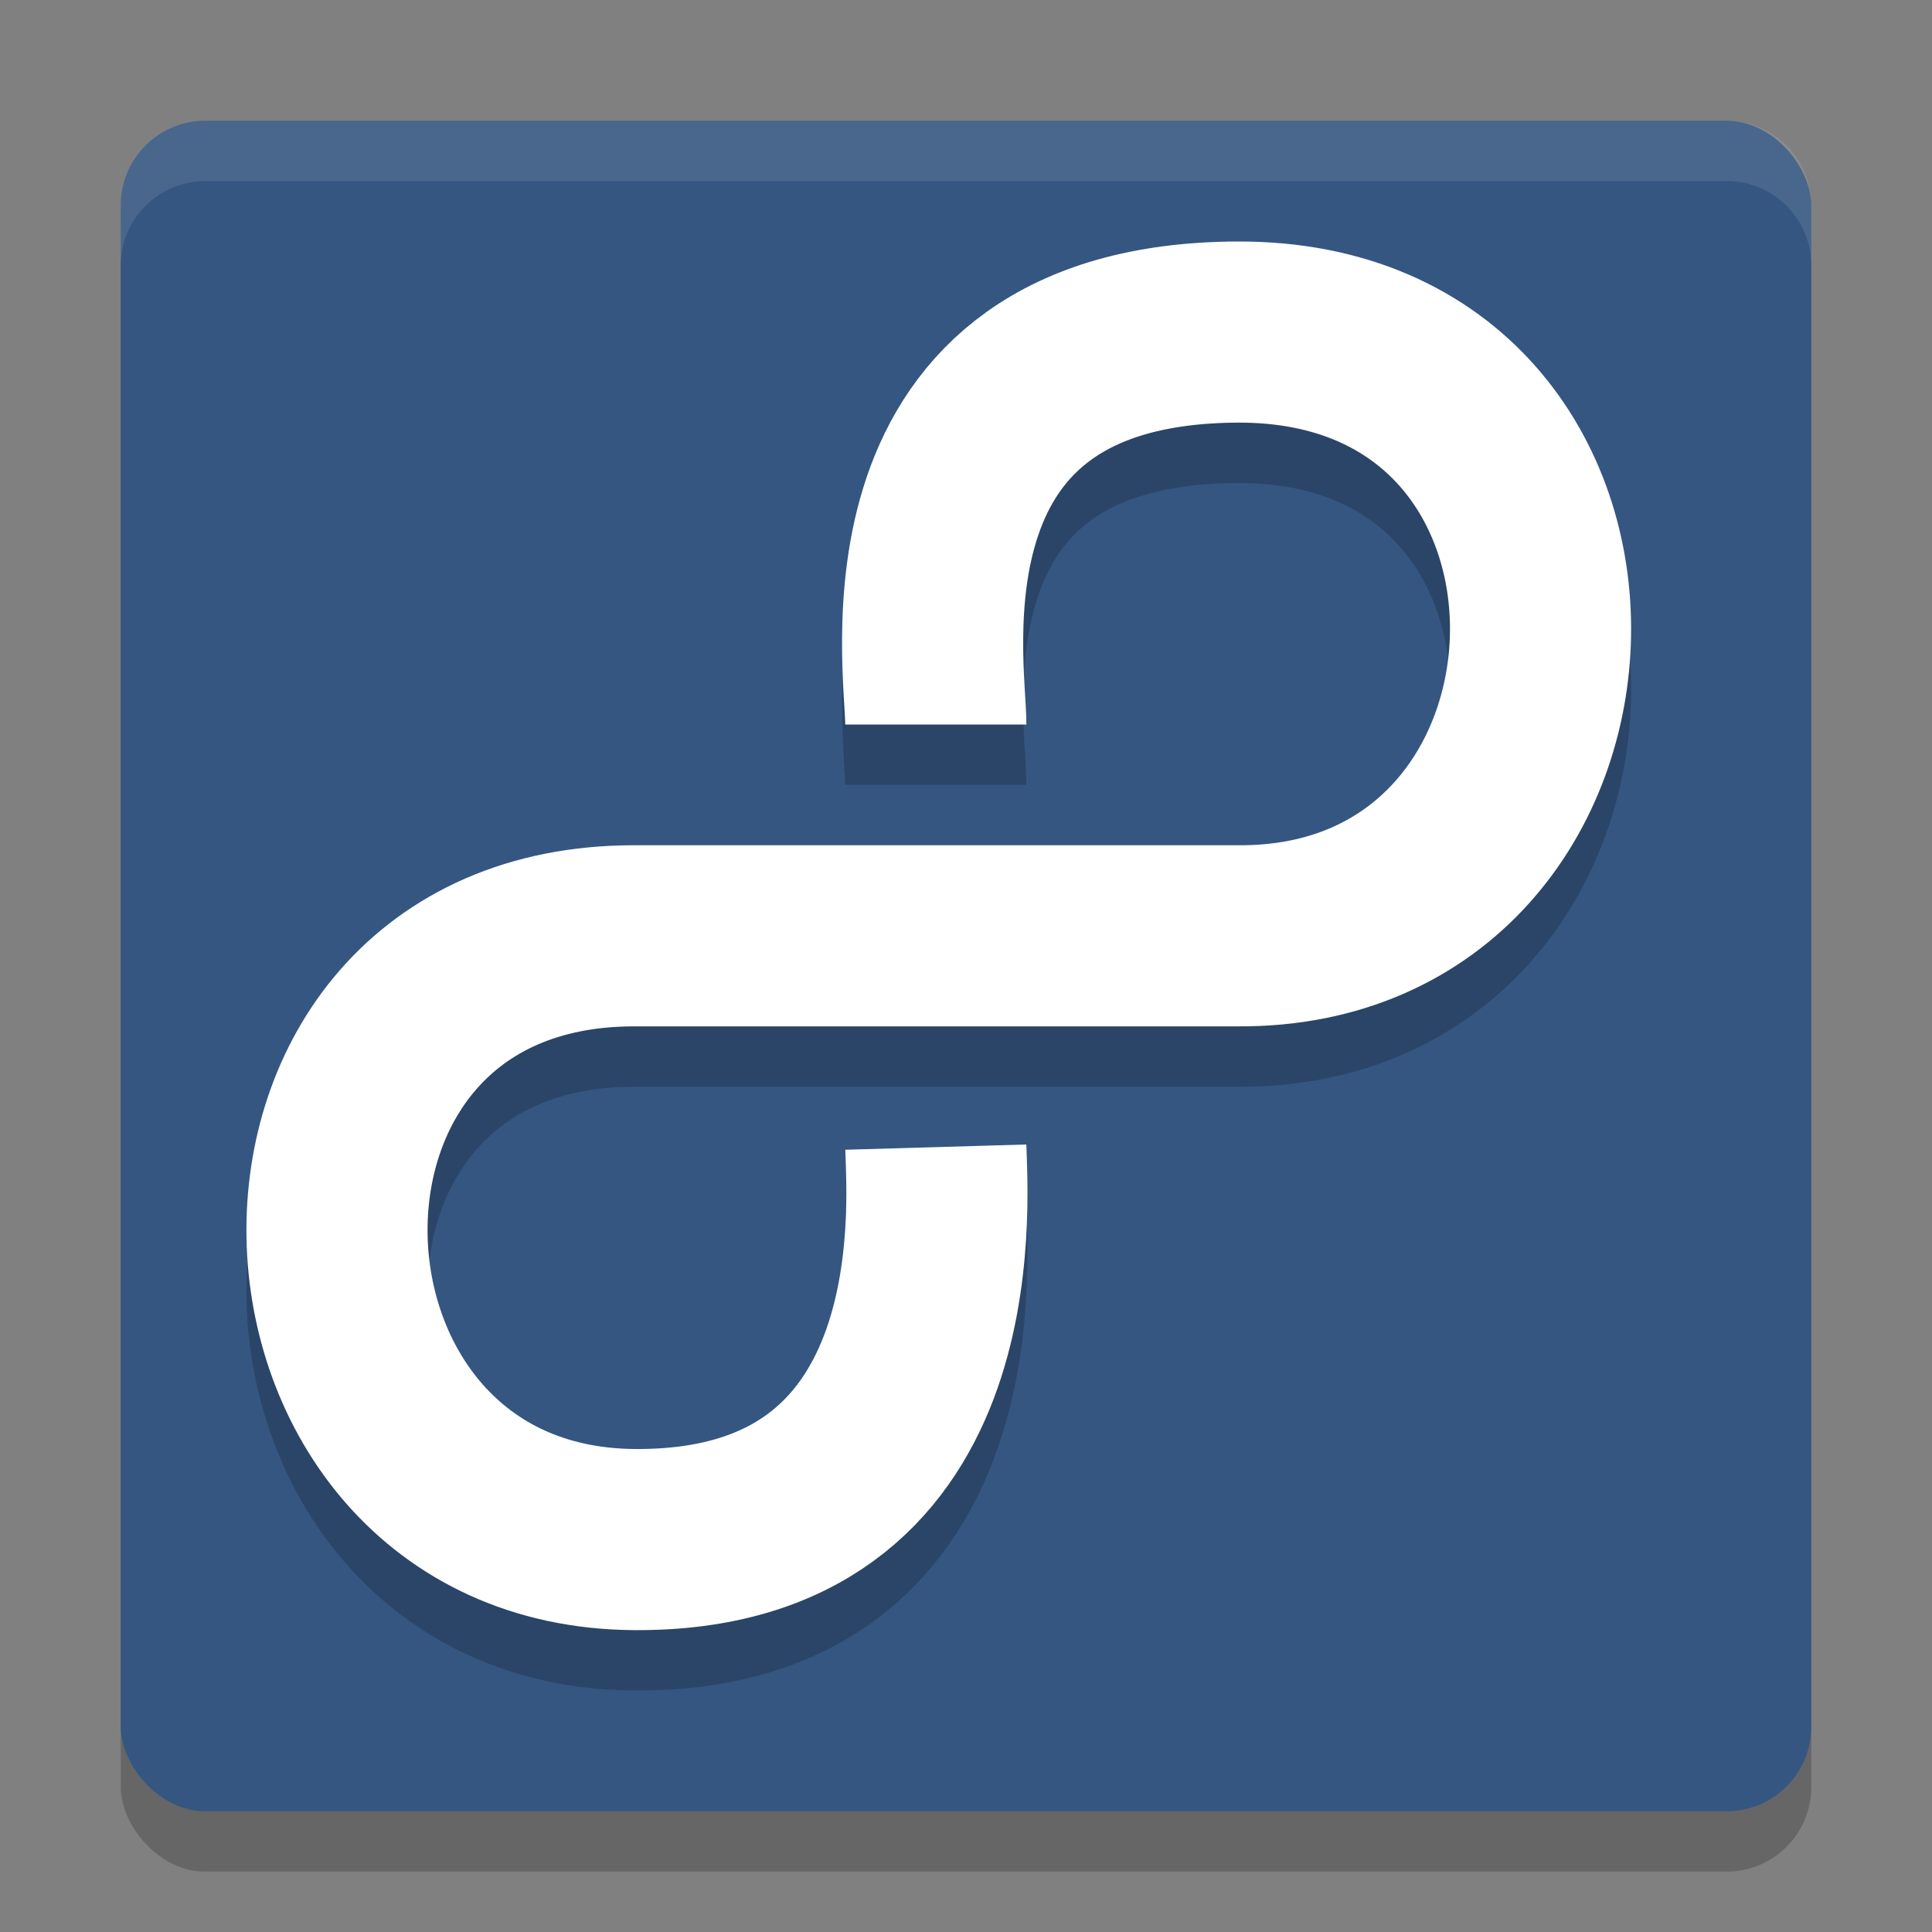 <svg xmlns="http://www.w3.org/2000/svg" width="32" height="32" version="1">
 <rect width="100%" height="100%" fill="#808080" stroke="none"/>
 <rect style="opacity:0.2" width="28" height="28" x="2" y="3" rx="1.4" ry="1.4"/>
 <rect style="fill:#355681" width="28" height="28" x="2" y="2" rx="1.4" ry="1.4"/>
 <path style="opacity:0.2;fill:none;stroke:#000000;stroke-width:3;stroke-linejoin:round" d="m 15.5,13 c 0,-1 -0.931,-6.478 5,-6.5 6.85,-0.025 6.525,10.044 0,10 l -10,0 c -6.744,0 -6.369,9.95 0,10 5.449,0.043 5.029,-5.5 5,-6.5"/>
 <path style="fill:none;stroke:#ffffff;stroke-width:3;stroke-linejoin:round" d="m 15.5,12 c 0,-1 -0.931,-6.478 5,-6.5 6.85,-0.025 6.525,10.044 0,10 l -10,0 c -6.744,0 -6.369,9.95 0,10 5.449,0.043 5.029,-5.5 5,-6.5"/>
 <path style="fill:#ffffff;opacity:0.1" d="M 3.4 2 C 2.625 2 2 2.625 2 3.4 L 2 4.4 C 2 3.625 2.625 3 3.4 3 L 28.6 3 C 29.375 3 30 3.625 30 4.4 L 30 3.4 C 30 2.625 29.375 2 28.6 2 L 3.4 2 z"/>
</svg>
